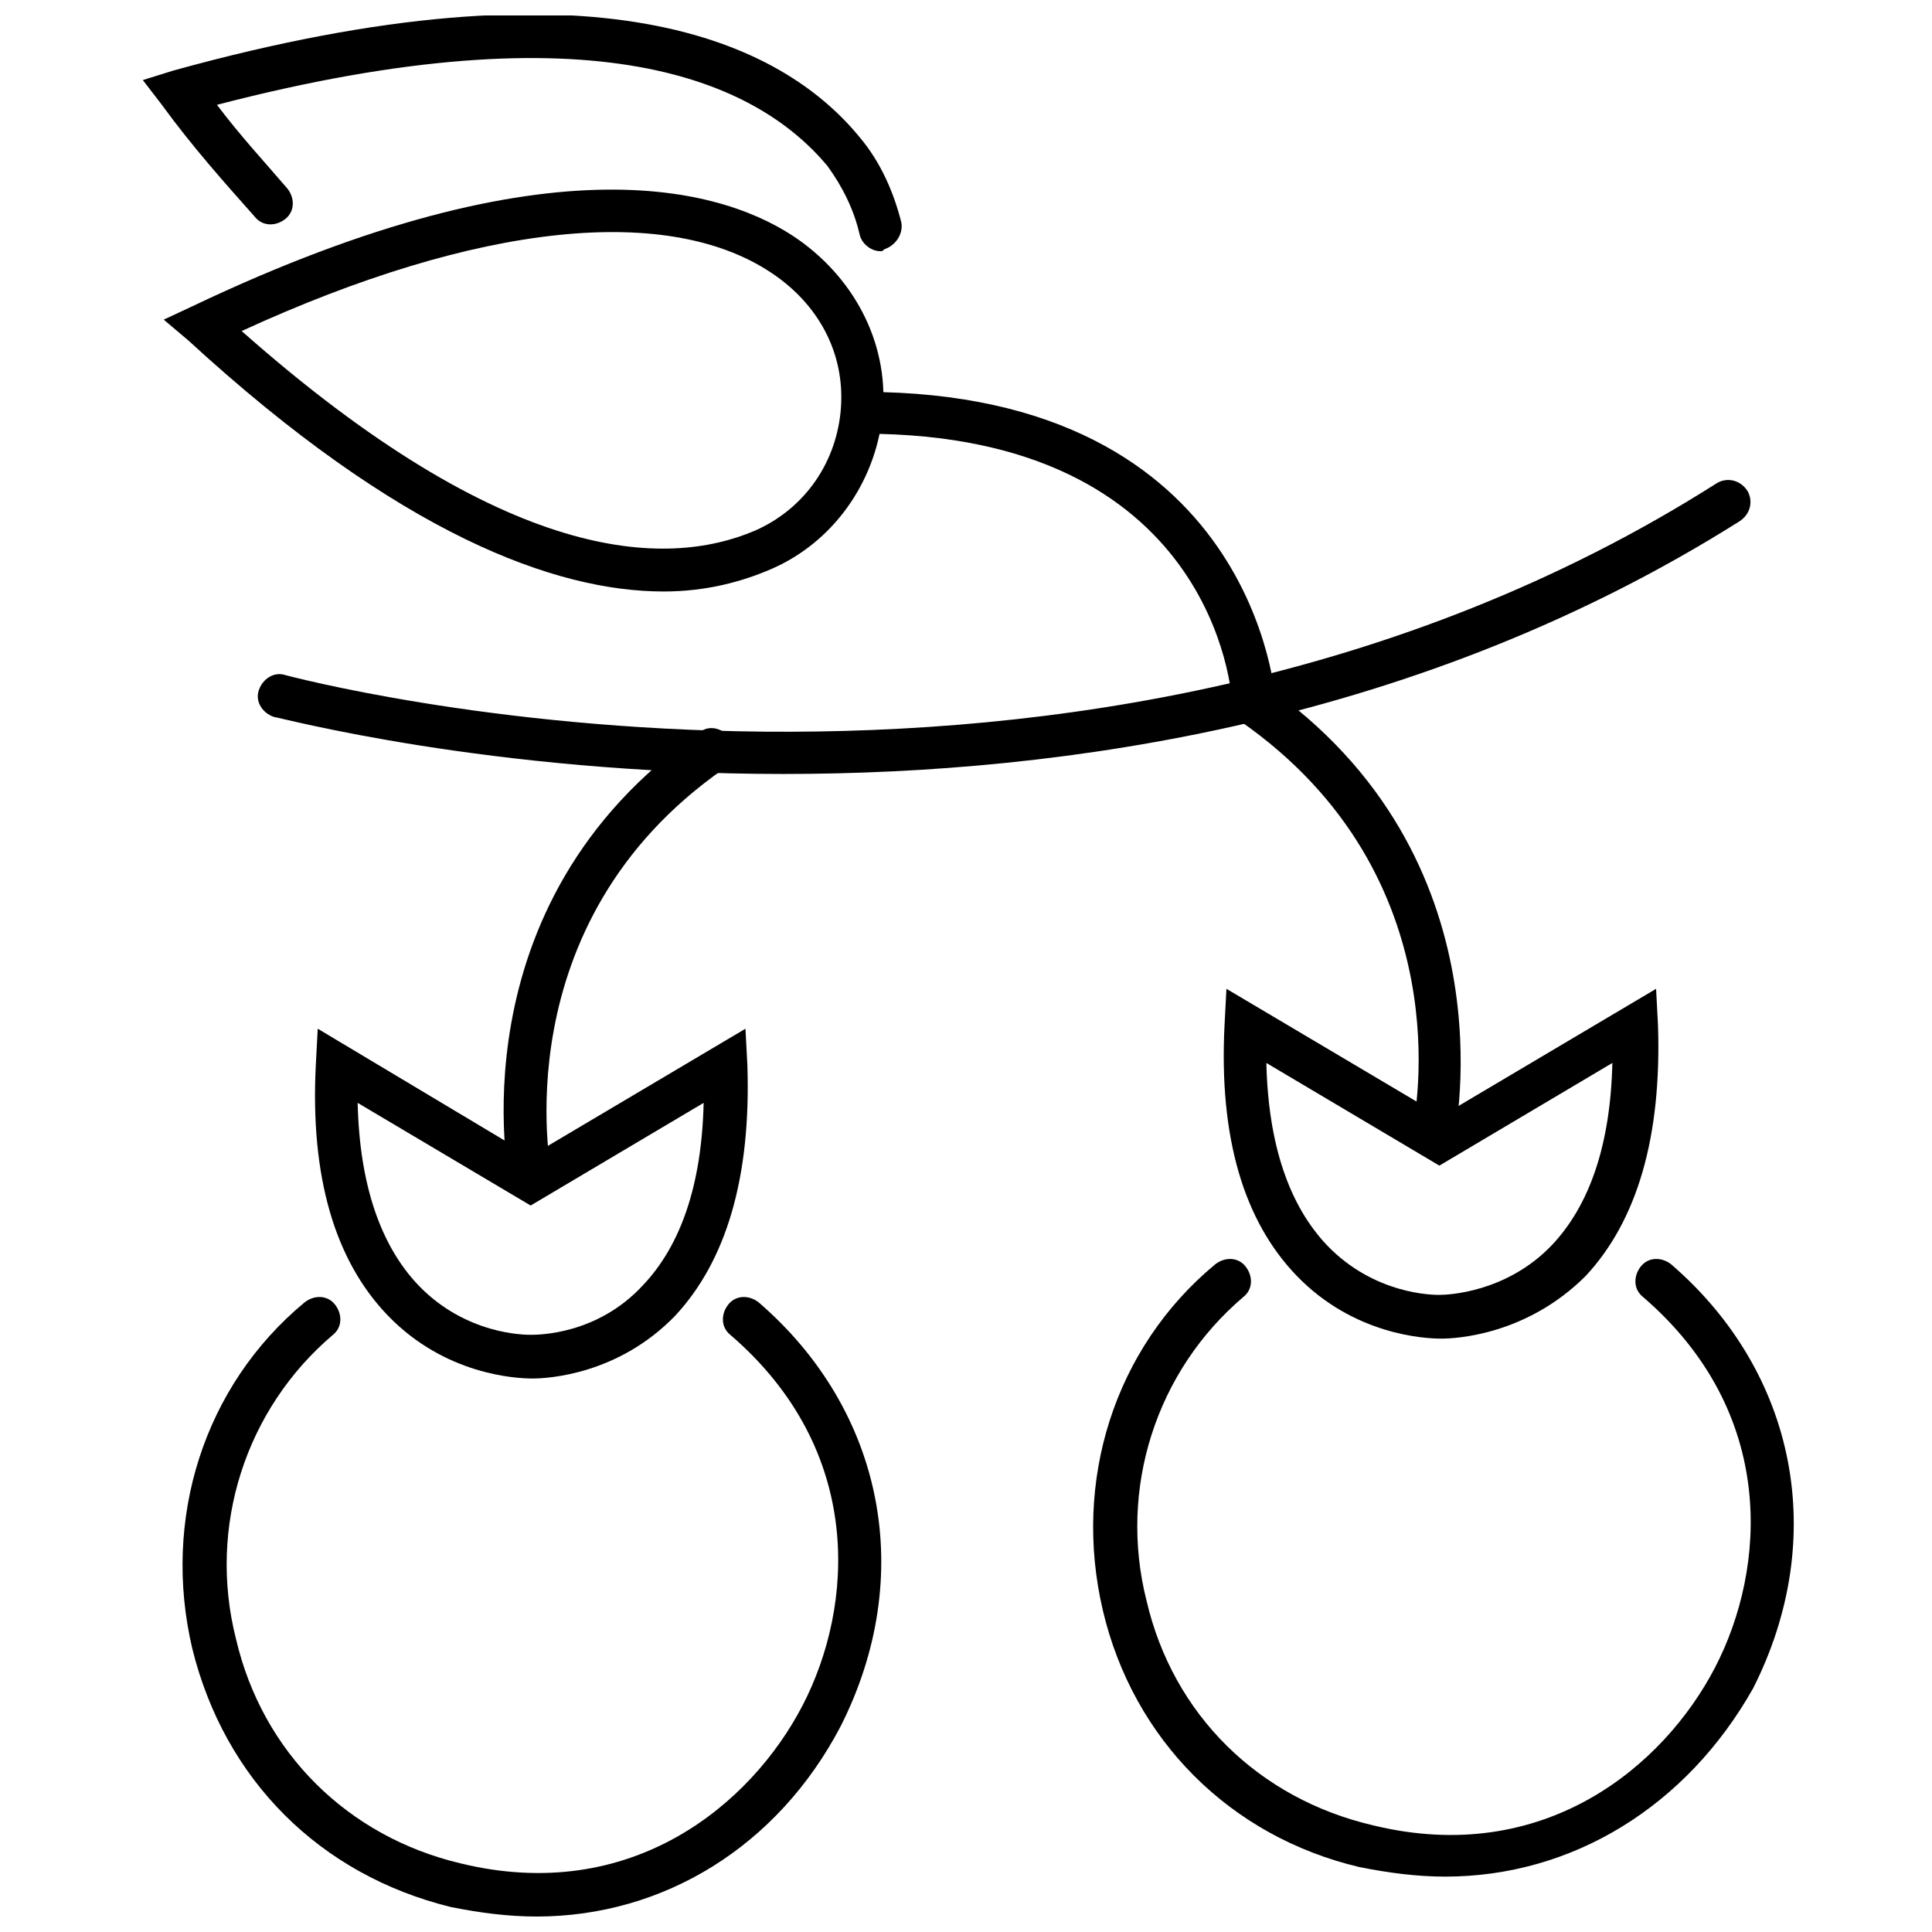 <?xml version="1.0" encoding="UTF-8"?>
<!-- Uploaded to: ICON Repo, www.svgrepo.com, Generator: ICON Repo Mixer Tools -->
<svg width="800px" height="800px" version="1.1" viewBox="144 144 512 512" xmlns="http://www.w3.org/2000/svg">
 <defs>
  <clipPath id="b">
   <path d="m181 148.09h202v62.906h-202z"/>
  </clipPath>
  <clipPath id="a">
   <path d="m192 487h186v164.9h-186z"/>
  </clipPath>
 </defs>
 <path d="m319.89 300.75c-28.719 0-70.031-15.113-125.95-66.504l-6.551-5.539 7.559-3.527c96.227-45.848 142.07-30.73 160.71-17.633 15.617 11.082 24.184 28.719 22.168 46.855-2.016 17.633-13.098 33.25-29.223 40.305-8.059 3.527-17.633 6.043-28.715 6.043zm-111.85-69.02c70.031 61.969 112.35 62.977 136.03 52.898 12.594-5.543 21.16-17.129 22.672-31.234 1.512-14.609-5.039-27.711-17.129-36.273-27.711-19.648-79.098-14.109-141.57 14.609z"/>
 <g clip-path="url(#b)">
  <path d="m377.33 210.57c-2.519 0-5.039-2.016-5.543-4.535-1.512-6.551-4.535-12.594-8.566-18.137-18.641-22.168-60.961-42.32-161.72-16.121 6.047 8.062 12.594 15.113 18.641 22.168 2.016 2.519 2.016 6.047-0.504 8.062-2.519 2.016-6.047 2.016-8.062-0.504-8.059-9.07-16.621-18.645-24.684-29.727l-5.039-6.551 8.062-2.519c112.85-31.234 161.22-7.559 181.88 17.633 5.543 6.551 9.07 14.609 11.082 22.672 0.504 3.023-1.512 6.047-4.535 7.055-0.5 0.504-0.5 0.504-1.004 0.504z"/>
 </g>
 <path d="m351.63 349.11c-78.09 0-134.01-15.113-135.02-15.113-3.023-1.008-5.039-4.031-4.031-7.055 1.008-3.023 4.031-5.039 7.055-4.031 2.016 0.504 210.59 56.426 379.37-50.883 2.519-1.512 6.047-1.008 8.062 2.016 1.512 2.519 1.008 6.047-2.016 8.062-84.641 53.402-178.86 67.004-253.42 67.004z"/>
 <path d="m284.62 462.47c-2.519 0-5.039-2.016-5.543-4.535 0-0.504-15.617-74.059 50.383-119.91 2.519-2.016 6.047-1.008 8.062 1.512s1.008 6.047-1.512 8.062c-59.449 41.312-45.848 107.31-45.848 107.82 0.504 3.023-1.512 6.047-4.535 7.055 0-0.004-0.504-0.004-1.008-0.004z"/>
 <path d="m523.94 449.88h-1.008c-3.023-0.504-5.039-3.527-4.535-7.055 0.504-2.519 13.602-66.504-45.848-107.82-2.519-2.016-3.023-5.543-1.512-8.062 2.016-2.519 5.543-3.023 8.062-1.512 66 45.848 50.383 118.9 50.383 119.91-0.508 2.523-3.027 4.539-5.543 4.539z"/>
 <path d="m476.07 336.02c-3.023 0-5.543-2.519-5.543-5.543 0-3.023-5.039-71.539-97.738-71.539-3.023 0-5.543-2.519-5.543-5.543s2.519-5.543 5.543-5.543c104.29 0 109.33 81.617 109.33 82.625 0 2.519-2.519 5.039-6.047 5.543z"/>
 <g clip-path="url(#a)">
  <path d="m286.14 651.9c-7.559 0-15.113-1.008-22.672-2.519-34.762-8.562-59.953-33.754-68.516-68.516-8.062-34.258 3.023-69.527 29.727-91.691 2.519-2.016 6.047-2.016 8.062 0.504 2.016 2.519 2.016 6.047-0.504 8.062-23.176 19.648-33.25 50.883-25.695 80.609 7.055 30.23 29.727 52.395 59.449 59.449 45.344 11.082 77.082-15.617 90.688-41.816 13.602-26.199 16.625-67.512-19.145-98.242-2.519-2.016-2.519-5.543-0.504-8.062 2.016-2.519 5.543-2.519 8.062-0.504 33.25 28.719 41.816 72.547 21.664 112.35-16.633 31.738-46.859 50.379-80.617 50.379z"/>
 </g>
 <path d="m285.13 509.32c-0.504 0-0.504 0 0 0-4.535 0-23.176-1.008-38.289-16.625-14.105-14.609-20.656-36.777-19.145-66.504l0.504-9.574 56.426 33.758 56.93-33.754 0.504 9.574c1.008 29.727-5.543 51.891-19.145 66.504-15.113 15.613-33.754 16.621-37.785 16.621zm-0.504-11.586c2.016 0 17.633 0 29.727-13.098 10.078-10.578 15.617-26.703 16.121-48.367l-45.848 27.207-45.844-27.207c0.504 21.664 6.047 37.785 16.121 48.367 12.594 13.098 28.211 13.098 29.723 13.098z"/>
 <path d="m526.96 641.32c-7.559 0-15.113-1.008-22.672-2.519-34.258-8.062-59.953-33.754-68.016-68.016-8.062-34.258 3.023-69.527 29.727-91.691 2.519-2.016 6.047-2.016 8.062 0.504 2.016 2.519 2.016 6.047-0.504 8.062-23.176 19.648-33.25 50.883-25.695 80.609 7.055 30.23 29.727 52.395 59.953 59.449 45.344 11.082 77.082-15.617 90.688-41.816 13.602-26.199 16.625-67.512-19.145-98.242-2.519-2.016-2.519-5.543-0.504-8.062 2.016-2.519 5.543-2.519 8.062-0.504 33.25 28.719 41.816 72.547 21.664 112.35-17.637 31.238-47.863 49.879-81.621 49.879z"/>
 <path d="m525.95 498.75c-0.504 0-0.504 0 0 0-4.535 0-23.176-1.008-38.289-16.625-14.105-14.609-20.656-36.777-19.145-66.504l0.504-9.574 56.93 33.754 56.93-33.754 0.504 9.574c1.008 29.727-5.543 51.891-19.145 66.504-15.617 15.617-34.258 16.625-38.289 16.625zm-0.504-11.59c2.016 0 17.633-0.504 29.727-13.098 10.078-10.578 15.617-26.703 16.121-48.367l-45.848 27.207-45.848-27.207c0.504 21.664 6.047 37.785 16.121 48.367 12.598 13.098 28.219 13.098 29.727 13.098z"/>
</svg>